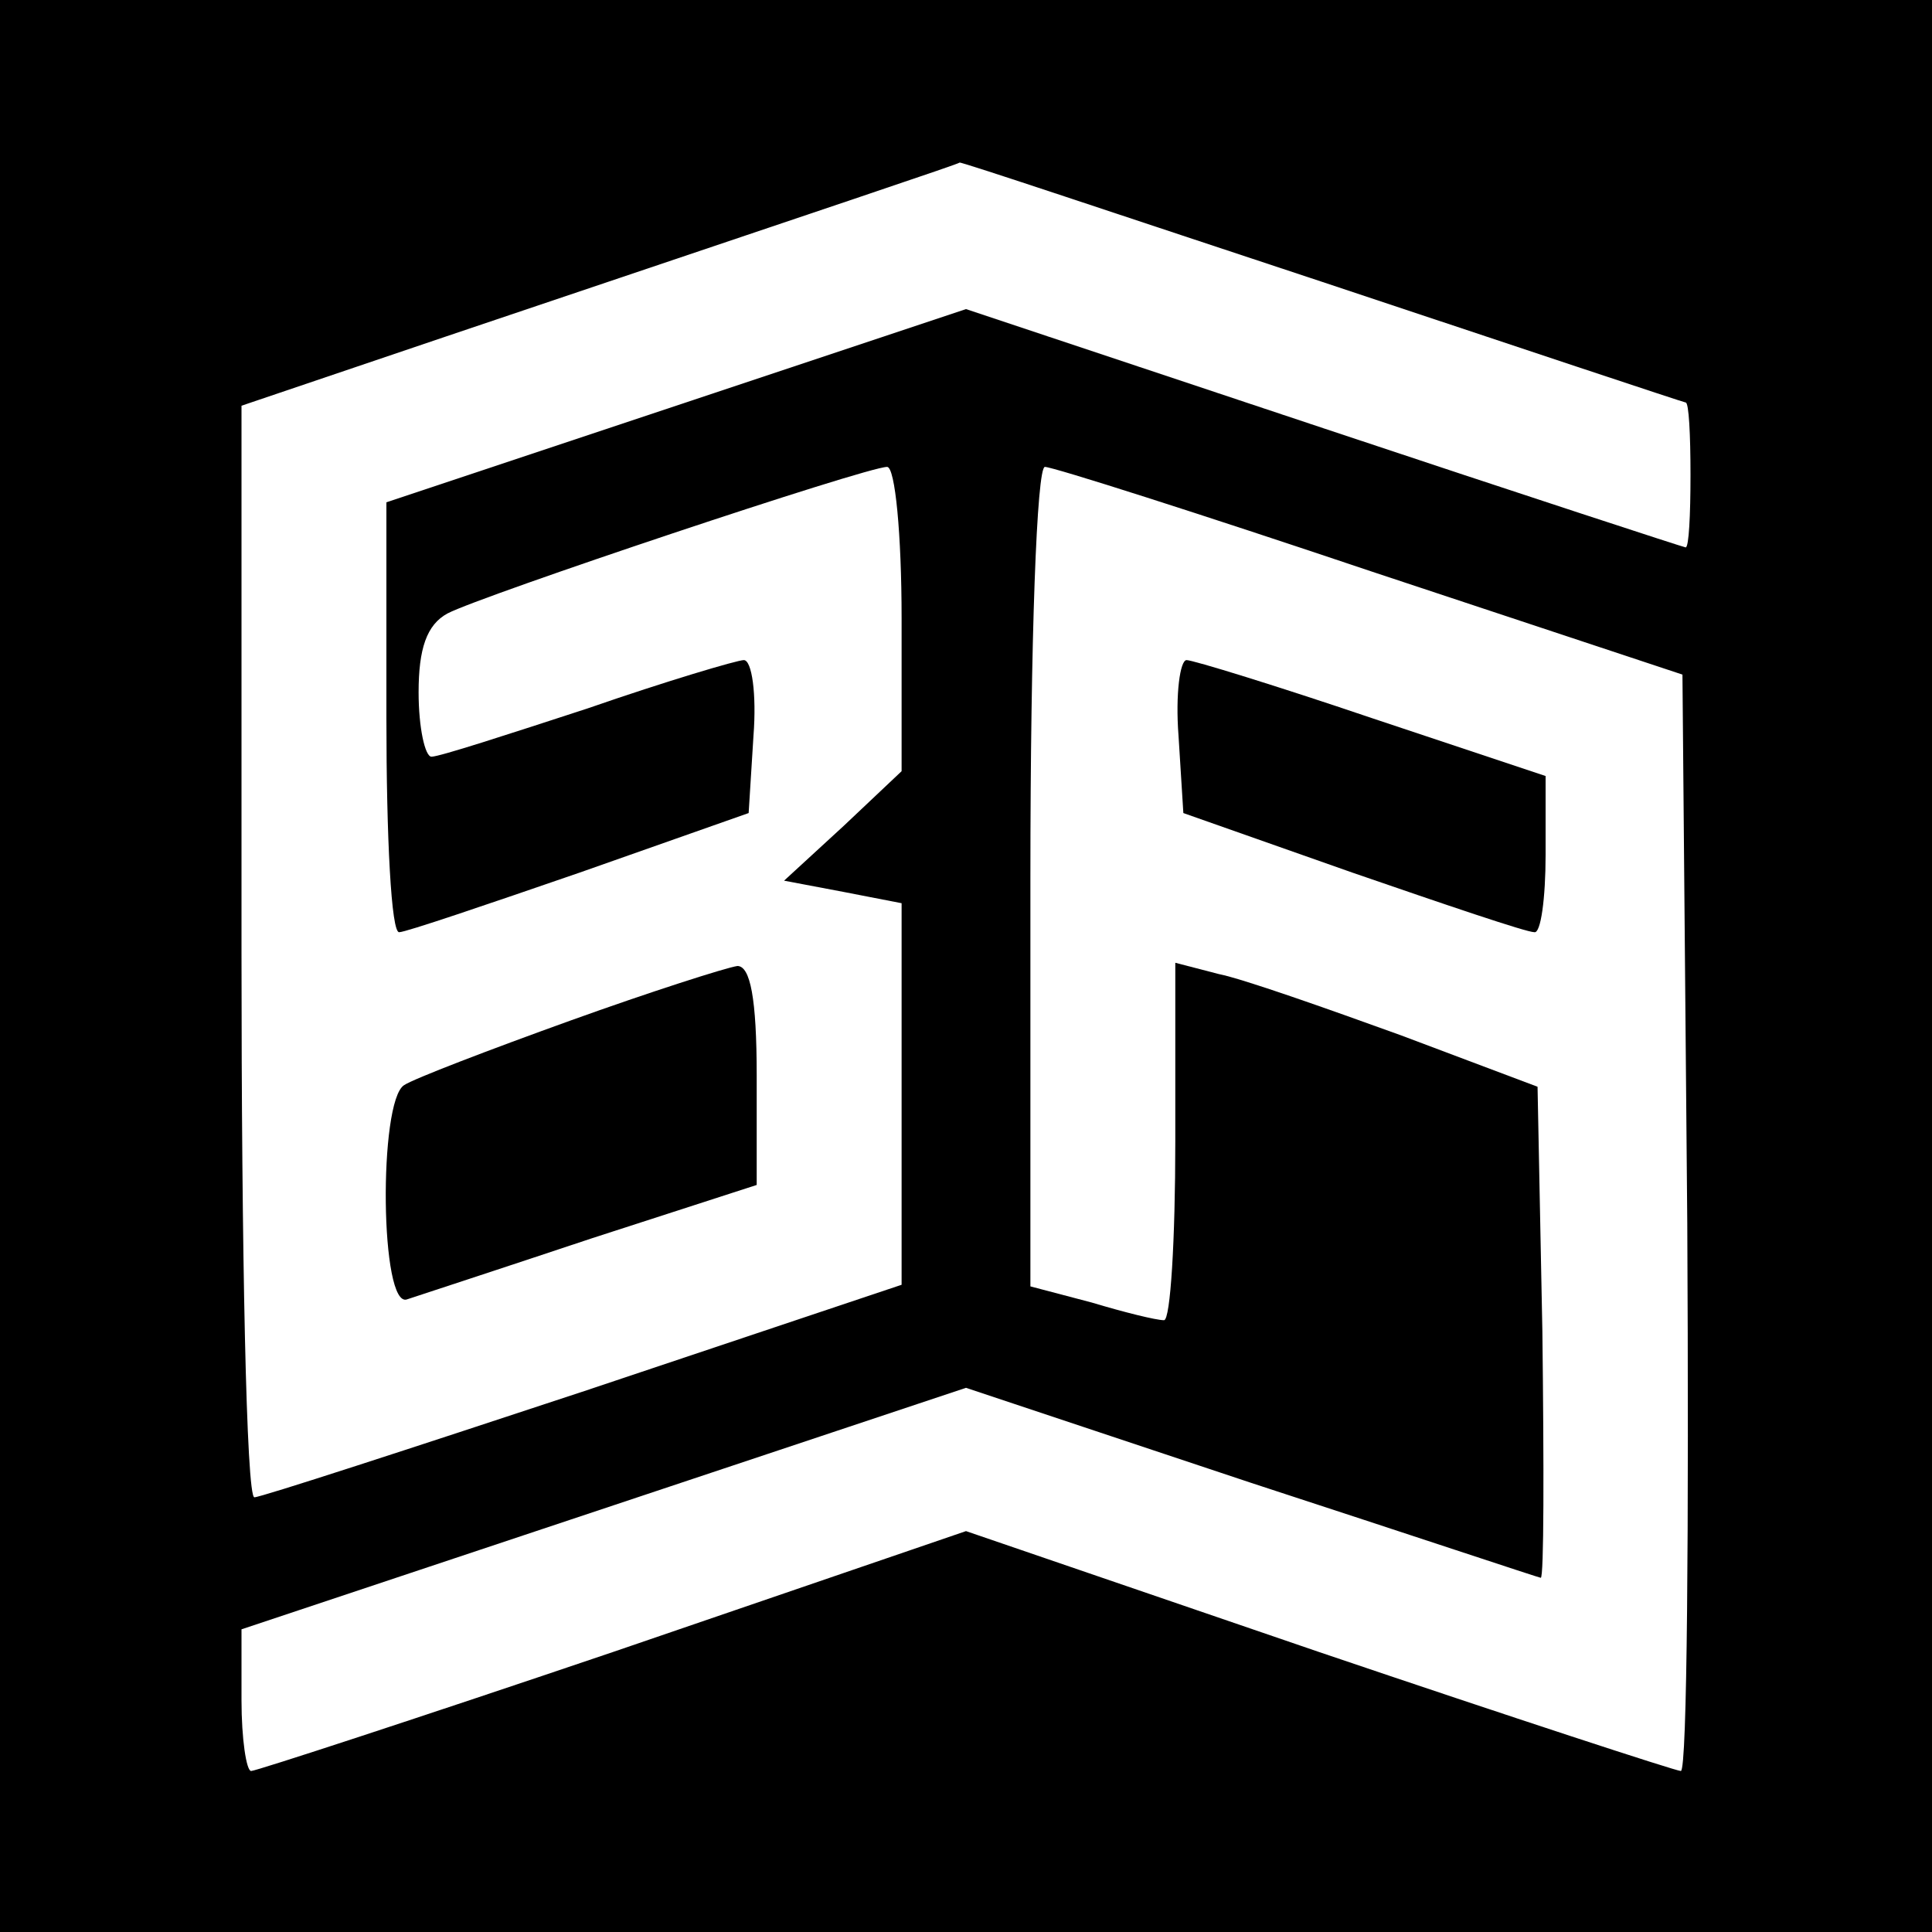<?xml version="1.0" standalone="no"?>
<!DOCTYPE svg PUBLIC "-//W3C//DTD SVG 20010904//EN"
 "http://www.w3.org/TR/2001/REC-SVG-20010904/DTD/svg10.dtd">
<svg version="1.0" xmlns="http://www.w3.org/2000/svg"
 width="120pt" height="120pt" viewBox="0 0 120 120"
 preserveAspectRatio="xMidYMid meet">

<g transform="translate(0,120) scale(0.1,-0.1)"
fill="#000000" stroke="none">
<path d="M0 600 l0 -600 600 0 600 0 0 600 0 600 -600 0 -600 0 0 -600z m821
425 c123 -41 225 -75 226 -75 2 0 3 -20 3 -45 0 -25 -1 -45 -3 -45 -1 0 -102
33 -225 74 l-222 74 -180 -60 -180 -60 0 -134 c0 -74 3 -134 8 -133 4 0 54 17
112 37 l105 37 3 48 c2 26 -1 47 -6 47 -4 0 -48 -13 -97 -30 -49 -16 -92 -30
-97 -30 -4 0 -8 18 -8 40 0 27 5 42 18 49 21 11 260 91 273 91 5 0 9 -42 9
-94 l0 -95 -36 -34 -37 -34 37 -7 36 -7 0 -118 0 -119 -197 -66 c-109 -36
-201 -66 -205 -66 -5 0 -8 153 -8 339 l0 339 127 43 c252 85 318 107 319 108
0 1 101 -33 225 -74z m31 -180 l193 -64 3 -341 c1 -187 0 -340 -4 -340 -3 0
-104 33 -225 74 l-219 75 -219 -75 c-121 -41 -222 -74 -225 -74 -3 0 -6 20 -6
44 l0 44 225 75 225 75 177 -59 c98 -32 179 -59 180 -59 2 0 2 69 1 153 l-3
152 -85 32 c-47 17 -98 35 -113 38 l-27 7 0 -111 c0 -61 -3 -111 -7 -111 -5 0
-25 5 -45 11 l-38 10 0 254 c0 149 4 255 9 255 5 0 96 -29 203 -65z"/>
<path d="M354 566 c-50 -18 -97 -36 -103 -40 -16 -10 -15 -140 2 -133 6 2 58
19 115 38 l102 33 0 68 c0 48 -4 68 -12 68 -7 -1 -54 -16 -104 -34z"/>
<path d="M732 743 l3 -48 105 -37 c58 -20 108 -37 113 -37 4 -1 7 21 7 48 l0
49 -108 36 c-59 20 -111 36 -115 36 -4 0 -7 -21 -5 -47z"/>
</g>
</svg>
